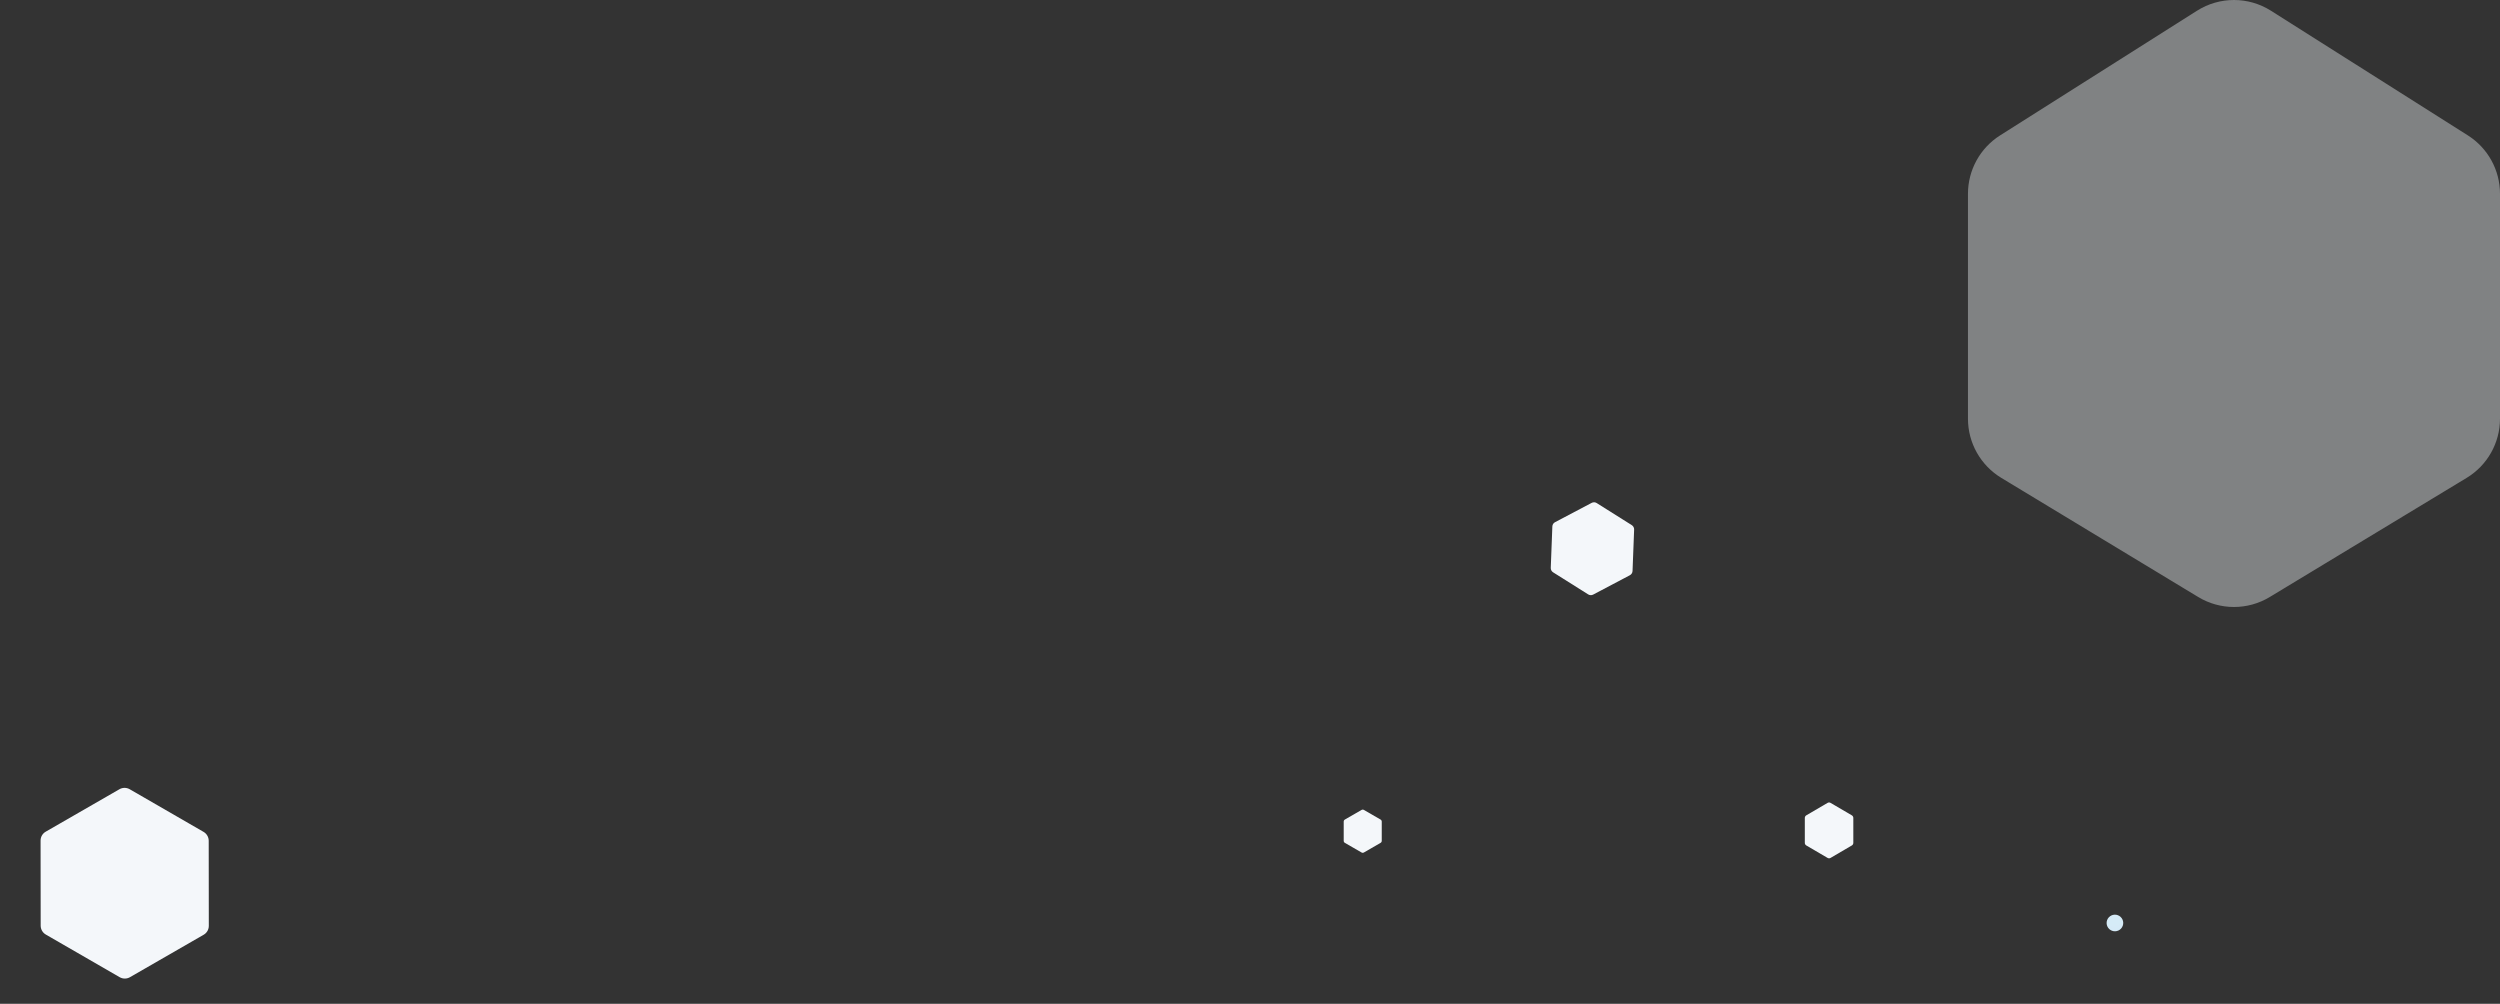 <svg xmlns="http://www.w3.org/2000/svg" width="1701" height="683" viewBox="0 0 1701 683" fill="none"><rect x="0" y="0" width="1701" height="683" fill="#333333" stroke="none"/><path opacity="0.4" d="M1339 131.856C1339 115.733 1347.25 100.734 1360.87 92.113L1494.86 7.289C1510.21 -2.43 1529.79 -2.43 1545.14 7.289L1679.13 92.113C1692.75 100.734 1701 115.733 1701 131.856V284.905C1701 301.367 1692.4 316.631 1678.32 325.15L1544.33 406.213C1529.37 415.262 1510.63 415.262 1495.67 406.213L1361.68 325.15C1347.6 316.631 1339 301.367 1339 284.905V131.856Z" fill="#F4F7FA"></path><path d="M138.501 566.007L88.265 537.003C86.103 535.756 83.435 535.75 81.27 536.994L31.1 565.883C28.934 567.126 27.605 569.43 27.61 571.927L27.677 629.82C27.683 632.317 29.011 634.62 31.183 635.873L81.418 664.877C83.58 666.125 86.248 666.13 88.414 664.886L138.583 635.997C140.749 634.754 142.079 632.45 142.073 629.953L142.007 572.061C142.001 569.564 140.672 567.261 138.501 566.007Z" fill="#F4F7FA"></path><path d="M939.347 557.628L927.989 551.07C927.501 550.788 926.897 550.788 926.407 551.07L915.049 557.627C914.559 557.909 914.258 558.431 914.258 558.997V572.112C914.259 572.677 914.559 573.199 915.05 573.482L926.408 580.039C926.896 580.321 927.5 580.322 927.99 580.04L939.348 573.482C939.838 573.2 940.139 572.678 940.139 572.112V558.998C940.138 558.432 939.838 557.911 939.347 557.628Z" fill="#F4F7FA"></path><path d="M1082.99 342.145L1058.03 355.307C1056.96 355.873 1056.26 356.971 1056.22 358.188L1055.14 386.382C1055.09 387.598 1055.69 388.746 1056.72 389.393L1080.6 404.425C1081.63 405.073 1082.92 405.124 1084 404.555L1108.96 391.393C1110.03 390.827 1110.73 389.728 1110.78 388.512L1111.86 360.317C1111.9 359.101 1111.3 357.954 1110.27 357.307L1086.39 342.274C1085.36 341.627 1084.07 341.576 1082.99 342.145Z" fill="#F4F7FA"></path><path d="M1443.13 631.856C1441 634.138 1437.42 634.26 1435.13 632.128C1432.85 629.997 1432.73 626.416 1434.86 624.134C1436.99 621.851 1440.57 621.73 1442.86 623.861C1445.14 625.993 1445.26 629.574 1443.13 631.856Z" fill="url(#paint0_linear_2001_3)"></path><path d="M1228 556.523V573.477C1228 574.206 1228.38 574.882 1229.01 575.249L1243.49 583.725C1244.12 584.092 1244.88 584.092 1245.51 583.725L1259.99 575.249C1260.62 574.882 1261 574.209 1261 573.477V556.523C1261 555.794 1260.62 555.118 1259.99 554.751L1245.51 546.275C1244.88 545.908 1244.12 545.908 1243.49 546.275L1229.01 554.751C1228.38 555.118 1228 555.791 1228 556.523Z" fill="#F4F7FA"></path><defs><linearGradient id="paint0_linear_2001_3" x1="1714.42" y1="1730.95" x2="1416.32" y2="537.144" gradientUnits="userSpaceOnUse"><stop stop-color="#52BBE8"></stop><stop offset="0.196" stop-color="#69C3EB"></stop><stop offset="0.604" stop-color="#A3D8F1"></stop><stop offset="1" stop-color="#E1EFF8"></stop></linearGradient></defs></svg>